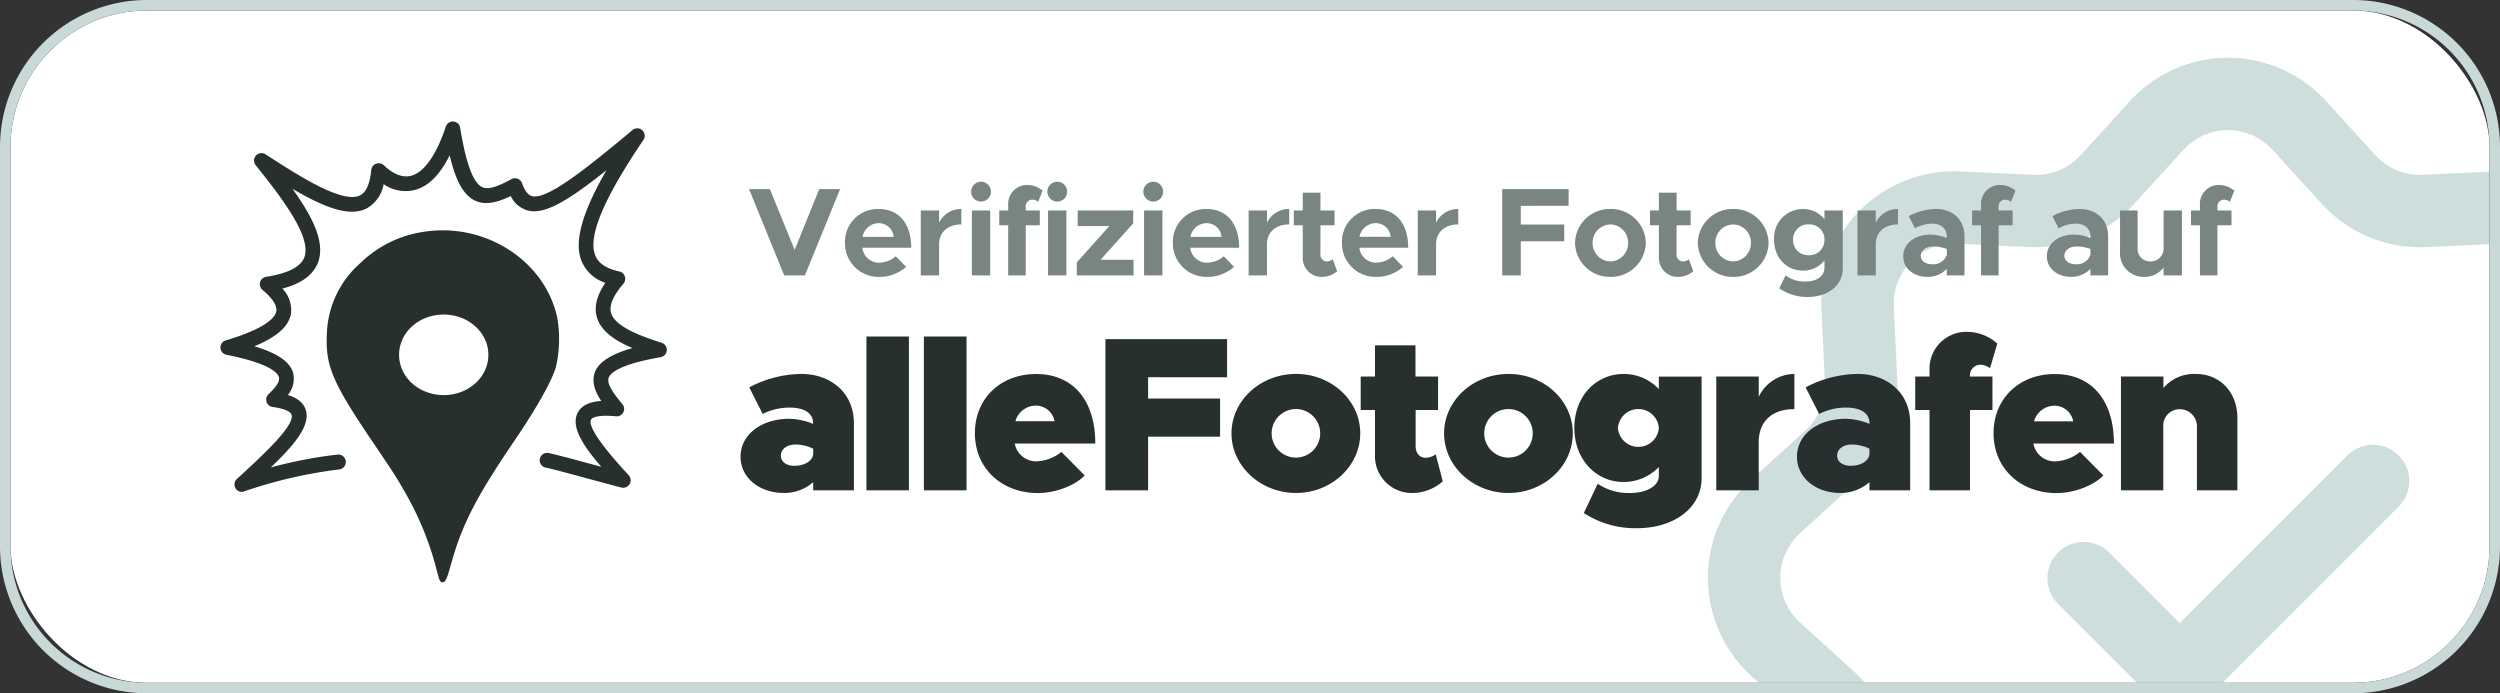 <svg xmlns="http://www.w3.org/2000/svg" xmlns:xlink="http://www.w3.org/1999/xlink" width="476" height="132" viewBox="0 0 476 132"><rect x="0" y="0" width="476" height="132" fill="#333333" stroke="none"/><defs><clipPath id="a"><rect width="472" height="128" rx="26" transform="translate(-668 1962)" fill="#fff"/></clipPath></defs><g transform="translate(670 -1960)"><rect width="472" height="128" rx="26" transform="translate(-668 1962)" fill="#fff"/><path d="M26,0A26,26,0,0,0,0,26v76a26,26,0,0,0,26,26H446a26,26,0,0,0,26-26V26A26,26,0,0,0,446,0H26m0-2H446a27.978,27.978,0,0,1,28,28v76a27.978,27.978,0,0,1-28,28H26A27.978,27.978,0,0,1-2,102V26A27.978,27.978,0,0,1,26-2Z" transform="translate(-668 1962)" fill="#c8d9d8"/><g transform="translate(-1 1.432)"><g transform="translate(1 -1.432)" clip-path="url(#a)"><g transform="translate(4 2)" opacity="0.354"><path d="M100.243,1.22A25.315,25.315,0,0,1,118.92,9.473l9.372,10.29a11.5,11.5,0,0,0,9.026,3.739l13.9-.65c.4-.019.8-.028,1.2-.028a25.357,25.357,0,0,1,18.259,7.822,25.035,25.035,0,0,1,6.958,18.619l-.65,13.9a11.448,11.448,0,0,0,3.739,9.025l10.291,9.372a25.261,25.261,0,0,1,0,37.354l-10.29,9.372a11.447,11.447,0,0,0-3.739,9.026l.65,13.9a25.035,25.035,0,0,1-6.957,18.618,25.36,25.36,0,0,1-18.259,7.824q-.6,0-1.2-.028l-13.9-.65a11.512,11.512,0,0,0-9.025,3.738l-9.372,10.291a25.261,25.261,0,0,1-37.354,0l-9.372-10.29a11.5,11.5,0,0,0-9.026-3.739l-13.9.65c-.4.019-.8.028-1.2.028a25.359,25.359,0,0,1-18.259-7.824,25.034,25.034,0,0,1-6.957-18.618l.65-13.9a11.448,11.448,0,0,0-3.738-9.026L9.473,118.92a25.262,25.262,0,0,1,0-37.354l10.291-9.372A11.449,11.449,0,0,0,23.5,63.169l-.65-13.9a25.034,25.034,0,0,1,6.957-18.617,25.359,25.359,0,0,1,18.259-7.824q.6,0,1.2.028l13.9.65a11.507,11.507,0,0,0,9.026-3.739l9.372-10.29A25.315,25.315,0,0,1,100.243,1.22ZM136.78,37.293A25.312,25.312,0,0,1,118.1,29.041l-9.371-10.29a11.483,11.483,0,0,0-16.979,0l-9.371,10.29a25.31,25.31,0,0,1-19.856,8.225l-13.9-.65A11.483,11.483,0,0,0,36.616,48.622l.65,13.9a25.187,25.187,0,0,1-8.225,19.856L18.75,91.753a11.483,11.483,0,0,0,0,16.979l10.29,9.372a25.185,25.185,0,0,1,8.225,19.857l-.65,13.9A11.482,11.482,0,0,0,48.622,163.87l13.9-.65a25.3,25.3,0,0,1,19.857,8.225l9.371,10.29a11.482,11.482,0,0,0,16.979,0l9.372-10.29a25.307,25.307,0,0,1,19.857-8.225l13.9.65a11.484,11.484,0,0,0,12.006-12.006l-.65-13.9a25.185,25.185,0,0,1,8.226-19.857l10.29-9.371a11.482,11.482,0,0,0,0-16.979l-10.29-9.372a25.186,25.186,0,0,1-8.225-19.856l.65-13.9a11.482,11.482,0,0,0-12.006-12.006l-13.9.65C137.566,37.284,137.173,37.293,136.78,37.293Z" transform="translate(-350.029 1967.78)" fill="#75a19d"/><path d="M33.512,59.773a6.868,6.868,0,0,1-4.872-2.018L10.268,39.383a6.89,6.89,0,0,1,9.743-9.743l13.5,13.5L65.384,11.268a6.89,6.89,0,1,1,9.743,9.743L38.383,57.755A6.868,6.868,0,0,1,33.512,59.773Z" transform="translate(-292.484 2033.511)" fill="#75a19d"/></g></g><g transform="translate(-627.031 1981.701)"><path d="M65.326,38.606c-2.3-10.856-13.672-18.217-25.359-16.421a21.788,21.788,0,0,0-12.1,5.924,18.717,18.717,0,0,0-6.425,13.6c-.274,5.962,1.068,9.146,8.447,20.078,4.526,6.7,4.819,7.162,6.359,9.874A58.193,58.193,0,0,1,42.054,85.47c.321,1.228.718,2.693.813,2.938.161.454.444.52.614.52h0c.529,0,.775-.435,1.635-3.543,2.088-7.493,4.819-12.8,12.188-23.621,4.119-6.066,7.02-11.244,7.757-13.832A23.81,23.81,0,0,0,65.326,38.606ZM52.2,45.616c0,4.233-3.779,7.672-8.5,7.672s-8.5-3.42-8.5-7.672,3.779-7.663,8.5-7.663S52.2,41.412,52.2,45.616Z" transform="translate(-1.182 -1.194)" fill="#282f2f"/><path d="M4.072,70.512a1.417,1.417,0,0,1-.945-2.457l1.228-1.124c3.912-3.628,9.817-9.089,9.193-11.121-.208-.652-1.55-1.2-3.6-1.465A1.427,1.427,0,0,1,9.156,51.9c1.55-1.446,2.192-2.5,1.975-3.25S9.524,46.06,1.153,44.407a1.417,1.417,0,0,1-.142-2.749c7.861-2.324,9.448-4.469,9.628-5.527s-.652-2.438-2.674-4.12a1.427,1.427,0,0,1-.406-1.436,1.408,1.408,0,0,1,1.153-1.02c4.11-.633,6.548-1.89,7.247-3.666,1.474-3.779-3.987-11.045-9.222-17.555a1.417,1.417,0,0,1,1.89-2.079c6.151,3.978,14.588,9.448,17.952,7.8,1.181-.576,1.89-2.2,2.135-4.838a1.437,1.437,0,0,1,2.419-.888c1.247,1.19,3.146,2.5,5.159,1.994,2.485-.633,4.819-3.949,6.614-9.344a1.408,1.408,0,0,1,2.74.208c1.105,6.756,2.466,10.45,4.167,11.281,1.068.52,2.693.085,5.593-1.512a1.427,1.427,0,0,1,2.012.765c.784,2.164,1.625,2.39,1.89,2.466,2.835.756,10.034-4.97,19.124-12.547a1.417,1.417,0,0,1,2.088,1.89c-7.625,11.234-10.6,18.434-9.137,21.977.6,1.493,2.1,2.485,4.573,3.033A1.379,1.379,0,0,1,77,29.488a1.427,1.427,0,0,1-.265,1.379c-1.965,2.287-2.759,4.167-2.353,5.575.737,2.57,5.527,4.375,9.618,5.669a1.417,1.417,0,0,1-.189,2.749c-7.842,1.351-9.562,3.023-9.883,3.9-.482,1.266,1.3,3.449,2.608,5.045A1.408,1.408,0,0,1,75.3,56.113c-4.129-.4-4.724.529-4.724.633-.869,1.72,4.554,7.729,6.614,9.987l.567.624a1.427,1.427,0,0,1-1.417,2.324c-2.287-.6-4.5-1.2-6.538-1.748-3.194-.869-5.952-1.625-7.87-2.05a1.418,1.418,0,1,1,.614-2.768c1.984.444,4.724,1.2,8,2.079l1.975.539c-3.553-4.11-5.83-7.672-4.5-10.27.8-1.6,2.608-2.145,4.5-2.268-1.153-1.7-1.89-3.571-1.238-5.433s3-3.486,7.171-4.639c-3.345-1.417-6.028-3.231-6.784-5.9-.567-1.965,0-4.11,1.616-6.519a7.417,7.417,0,0,1-4.516-4.119c-1.465-3.628,0-9.1,4.724-17.309-7.445,5.915-11.82,8.5-15.013,7.644a5.178,5.178,0,0,1-3.212-2.749c-2.249,1.115-4.724,1.89-6.831.86s-3.619-3.638-4.79-8.6c-1.89,3.779-4.119,5.981-6.746,6.614a7.341,7.341,0,0,1-5.83-1.124,6.512,6.512,0,0,1-3.316,4.658c-3.316,1.606-8.012-.255-14.04-3.779,3.931,5.48,6.312,10.3,4.838,14.1-.945,2.334-3.127,3.949-6.765,4.9a5.8,5.8,0,0,1,1.625,4.923c-.491,2.343-2.721,4.308-6.954,6.066,4.4,1.3,6.774,2.948,7.389,5.064a4.857,4.857,0,0,1-1.011,4.2c1.89.586,2.986,1.54,3.411,2.835.945,3.033-2.239,6.737-6.671,10.97A86.851,86.851,0,0,1,22.308,63.4a1.424,1.424,0,0,1,.283,2.835A88.475,88.475,0,0,0,4.545,70.4,1.342,1.342,0,0,1,4.072,70.512Z" transform="translate(-0.001 0.016)" fill="#282f2f"/></g><g transform="translate(-527.959 1993.072)"><g transform="translate(-0.041 28.684)"><g transform="translate(0 0)"><path d="M130.412,39.891V52.673h-7.751V51.121a8.318,8.318,0,0,1-5.572,2.053c-4.621,0-8.259-2.852-8.259-6.912,0-4.232,4.027-7.209,9.243-7.209a12.452,12.452,0,0,1,4.569.964v-.125c0-1.882-1.637-2.971-4.443-2.971a11.223,11.223,0,0,0-5.156,1.215l-2.555-5.07a21.787,21.787,0,0,1,9.9-2.555C125.883,30.51,130.412,33.983,130.412,39.891Zm-7.751,5.942V44.75a7.565,7.565,0,0,0-3.44-.792c-1.551,0-2.72.878-2.72,2.093S117.591,48,119.056,48c1.967,0,3.433-.9,3.6-2.159Z" transform="translate(-108.83 -22.502)" fill="#282f2f"/><path d="M145.14,19.72h8.081V49.006H145.14Z" transform="translate(-121.168 -18.835)" fill="#282f2f"/><path d="M161.7,19.72h8.12V49.006H161.7Z" transform="translate(-126.795 -18.835)" fill="#282f2f"/><path d="M192.885,45.368l4.443,4.483C195.4,51.831,191.717,53.2,188.4,53.2c-6.912,0-11.983-4.734-11.983-11.395s4.945-11.27,11.652-11.27c6.952,0,11.27,4.9,11.27,13.237H184.006a4.15,4.15,0,0,0,4.067,3.393A7.988,7.988,0,0,0,192.885,45.368Zm-8.754-5.843h7.46a3.652,3.652,0,0,0-3.519-2.977A4.074,4.074,0,0,0,184.131,39.525Z" transform="translate(-131.797 -22.512)" fill="#282f2f"/><path d="M222.187,27.729v4.06h13.7v7.262h-13.7V49.265H214.06V20.48h23.166v7.262Z" transform="translate(-144.588 -19.094)" fill="#282f2f"/><path d="M250.42,41.819c0-6.245,5.532-11.309,12.28-11.309s12.233,5.064,12.233,11.309S269.44,53.175,262.7,53.175,250.42,48.065,250.42,41.819Zm16.888,0a4.621,4.621,0,1,0-4.621,4.621A4.621,4.621,0,0,0,267.308,41.819Z" transform="translate(-156.943 -22.502)" fill="#282f2f"/><path d="M303.307,48.15a8.682,8.682,0,0,1-5.572,2.225A7.019,7.019,0,0,1,290.4,43.04V34.576h-2.72V28.212h2.72V22.27h7.711v5.942h4.3v6.364h-4.272v6.873c0,1.32.753,2.218,1.842,2.218a3.156,3.156,0,0,0,1.981-.66Z" transform="translate(-169.604 -19.702)" fill="#282f2f"/><path d="M311.73,41.819c0-6.245,5.526-11.309,12.273-11.309s12.233,5.064,12.233,11.309S330.75,53.175,324,53.175,311.73,48.065,311.73,41.819Zm16.881,0a4.621,4.621,0,1,0-4.621,4.621A4.621,4.621,0,0,0,328.611,41.819Z" transform="translate(-177.776 -22.502)" fill="#282f2f"/><path d="M373.529,31.015V50.372c0,5.552-5.123,9.513-12.332,9.513A17.9,17.9,0,0,1,351.1,56.994l2.641-5.572a10.514,10.514,0,0,0,6.16,1.763c3.222,0,5.486-1.386,5.486-3.228V48.24a9.355,9.355,0,0,1-6.708,2.852c-5.235,0-9.381-4.278-9.381-10.312s4.146-10.259,9.381-10.259a9.1,9.1,0,0,1,6.708,2.885v-2.39Zm-8.14,9.758a3.915,3.915,0,0,0-7.8,0,3.91,3.91,0,0,0,7.8,0Z" transform="translate(-190.543 -22.505)" fill="#282f2f"/><path d="M405.1,30.51v6.7c-4.271,0-6.787,2.344-6.787,6.285v9.177H390.23V31.012h8.087v3.856A7.581,7.581,0,0,1,405.1,30.51Z" transform="translate(-204.451 -22.502)" fill="#282f2f"/><path d="M435.055,39.891V52.673H427.3V51.121a8.318,8.318,0,0,1-5.546,2.053c-4.621,0-8.252-2.852-8.252-6.912,0-4.232,4.021-7.209,9.243-7.209a12.392,12.392,0,0,1,4.562.964v-.125c0-1.882-1.631-2.971-4.437-2.971a11.224,11.224,0,0,0-5.156,1.215l-2.562-5.07a21.786,21.786,0,0,1,9.9-2.555C430.527,30.51,435.055,33.983,435.055,39.891ZM427.3,45.833V44.75a7.558,7.558,0,0,0-3.433-.792c-1.551,0-2.72.878-2.72,2.093S422.234,48,423.733,48c1.934,0,3.4-.9,3.565-2.159Z" transform="translate(-212.358 -22.502)" fill="#282f2f"/><path d="M458.041,26.89h4.272v6.364h-4.272v15.3H450.33v-15.3h-2.72V26.89h2.72V25.715a7.019,7.019,0,0,1,7.335-7.335,8.682,8.682,0,0,1,5.572,2.225L461.851,25.3a3.116,3.116,0,0,0-1.98-.66A2.011,2.011,0,0,0,458.041,26.89Z" transform="translate(-223.949 -18.38)" fill="#282f2f"/><path d="M486.665,45.368l4.443,4.483c-1.928,1.981-5.618,3.354-8.926,3.354-6.912,0-11.983-4.734-11.983-11.395s4.945-11.27,11.646-11.27c6.959,0,11.27,4.9,11.27,13.237h-15.33a4.122,4.122,0,0,0,4.06,3.393A8.008,8.008,0,0,0,486.665,45.368Zm-8.754-5.823h7.454a3.642,3.642,0,0,0-3.519-2.977,4.067,4.067,0,0,0-3.935,2.958Z" transform="translate(-231.625 -22.512)" fill="#282f2f"/><path d="M529.109,38.885V52.67H521.4V40.786a3.269,3.269,0,0,0-3.3-3.558,3.1,3.1,0,0,0-3.1,3.3V52.67H506.94V31.009h8.087v2.179a7.651,7.651,0,0,1,6.12-2.68C525.8,30.507,529.109,33.98,529.109,38.885Z" transform="translate(-244.11 -22.499)" fill="#282f2f"/></g></g><path d="M13.981-16.419,9.3-4.852,4.589-16.419H.621L7.313,0h3.944l6.692-16.419ZM25.358-2.414A3.177,3.177,0,0,1,22.2-5.258h9.3c0-4.589-2.342-7.385-6.214-7.385a6.264,6.264,0,0,0-6.405,6.429,6.4,6.4,0,0,0,6.6,6.5A7.547,7.547,0,0,0,30.52-1.625L28.56-3.633A5.055,5.055,0,0,1,25.358-2.414Zm-.024-7.528a2.849,2.849,0,0,1,2.82,2.605H22.227A3.161,3.161,0,0,1,25.334-9.942Zm11.472-.1v-2.318H33.317V0h3.489V-5.9c0-2.318,1.649-3.8,4.23-3.8v-2.94A4.629,4.629,0,0,0,36.806-10.038Zm8.007-4.015a1.893,1.893,0,0,0,1.864-1.912,1.9,1.9,0,0,0-1.864-1.864A1.908,1.908,0,0,0,42.9-15.965,1.9,1.9,0,0,0,44.813-14.053ZM43.044,0h3.489V-12.356H43.044ZM53.3-13.026a1.264,1.264,0,0,1,1.171-1.386,1.8,1.8,0,0,1,1.195.406l.837-2.127a4.5,4.5,0,0,0-2.844-1.076,3.583,3.583,0,0,0-3.7,3.776v1.075h-1.7v2.82h1.7V0H53.3V-9.536h2.677v-2.82H53.3Zm6.023-1.028a1.893,1.893,0,0,0,1.864-1.912,1.9,1.9,0,0,0-1.864-1.864,1.908,1.908,0,0,0-1.912,1.864A1.9,1.9,0,0,0,59.32-14.053ZM57.551,0h3.489V-12.356H57.551Zm5.473,0h10.8V-2.964H67.541l6.214-6.931.024-2.462H63.192v2.964h6.023l-6.19,6.931ZM77.6-14.053a1.893,1.893,0,0,0,1.864-1.912A1.9,1.9,0,0,0,77.6-17.829a1.908,1.908,0,0,0-1.912,1.864A1.9,1.9,0,0,0,77.6-14.053ZM75.835,0h3.489V-12.356H75.835Zm11.95-2.414A3.177,3.177,0,0,1,84.63-5.258h9.3c0-4.589-2.342-7.385-6.214-7.385a6.264,6.264,0,0,0-6.405,6.429,6.4,6.4,0,0,0,6.6,6.5,7.547,7.547,0,0,0,5.043-1.912l-1.96-2.008A5.055,5.055,0,0,1,87.785-2.414Zm-.024-7.528a2.849,2.849,0,0,1,2.82,2.605H84.654A3.161,3.161,0,0,1,87.761-9.942Zm11.472-.1v-2.318H95.743V0h3.489V-5.9c0-2.318,1.649-3.8,4.23-3.8v-2.94A4.629,4.629,0,0,0,99.233-10.038Zm12.524,6.979a1.8,1.8,0,0,1-1.195.406,1.247,1.247,0,0,1-1.147-1.386v-5.5h2.677v-2.82h-2.677V-15.75h-3.37v3.394h-1.7v2.82h1.7v6.047A3.589,3.589,0,0,0,109.773.287a4.49,4.49,0,0,0,2.82-1.075Zm8.222.645a3.177,3.177,0,0,1-3.155-2.844h9.3c0-4.589-2.342-7.385-6.214-7.385A6.264,6.264,0,0,0,113.5-6.214a6.4,6.4,0,0,0,6.6,6.5,7.547,7.547,0,0,0,5.043-1.912l-1.96-2.008A5.055,5.055,0,0,1,119.978-2.414Zm-.024-7.528a2.849,2.849,0,0,1,2.82,2.605h-5.927A3.161,3.161,0,0,1,119.954-9.942Zm11.472-.1v-2.318h-3.489V0h3.489V-5.9c0-2.318,1.649-3.8,4.23-3.8v-2.94A4.629,4.629,0,0,0,131.426-10.038Zm25.238-3.2v-3.179H144.021V0h3.537V-6.5h8.269V-9.679h-8.269v-3.561ZM164.623.287a6.634,6.634,0,0,0,6.74-6.477,6.614,6.614,0,0,0-6.74-6.453,6.614,6.614,0,0,0-6.74,6.453A6.634,6.634,0,0,0,164.623.287Zm0-2.94a3.486,3.486,0,0,1-3.394-3.537A3.465,3.465,0,0,1,164.623-9.7a3.445,3.445,0,0,1,3.37,3.513A3.466,3.466,0,0,1,164.623-2.653Zm14.938-.406a1.8,1.8,0,0,1-1.195.406,1.247,1.247,0,0,1-1.147-1.386v-5.5H179.9v-2.82h-2.677V-15.75h-3.37v3.394h-1.7v2.82h1.7v6.047A3.589,3.589,0,0,0,177.577.287,4.49,4.49,0,0,0,180.4-.789ZM188,.287a6.634,6.634,0,0,0,6.74-6.477A6.614,6.614,0,0,0,188-12.643a6.614,6.614,0,0,0-6.74,6.453A6.634,6.634,0,0,0,188,.287Zm0-2.94A3.486,3.486,0,0,1,184.6-6.19,3.465,3.465,0,0,1,188-9.7a3.445,3.445,0,0,1,3.37,3.513A3.466,3.466,0,0,1,188-2.653Zm17.375-9.7v1.673a5.124,5.124,0,0,0-4.087-1.96,5.5,5.5,0,0,0-5.5,5.855c0,3.442,2.366,5.879,5.5,5.879a5.171,5.171,0,0,0,4.087-1.936v1.386c0,1.6-1.434,2.629-3.681,2.629A5.912,5.912,0,0,1,197.988,0l-1.219,2.462a9.283,9.283,0,0,0,5.449,1.649c3.9,0,6.644-2.247,6.644-5.425V-12.356Zm-2.988,8.508a2.849,2.849,0,0,1-2.988-2.94A2.83,2.83,0,0,1,202.385-9.7a2.83,2.83,0,0,1,2.988,2.916A2.849,2.849,0,0,1,202.385-3.848Zm12.763-6.19v-2.318h-3.489V0h3.489V-5.9c0-2.318,1.649-3.8,4.23-3.8v-2.94A4.629,4.629,0,0,0,215.148-10.038ZM226.6-12.643a11.339,11.339,0,0,0-5.162,1.362L222.6-8.962a7.063,7.063,0,0,1,3.2-.884c2.032,0,2.868,1.147,2.868,2.462v.263a8.579,8.579,0,0,0-3.179-.645c-2.844,0-5.115,1.673-5.115,4.111,0,2.366,2.008,3.943,4.637,3.943a5.015,5.015,0,0,0,3.657-1.53V0h3.37V-7.385C232.045-10.612,229.822-12.643,226.6-12.643Zm-.789,10.516c-1.195,0-2.1-.621-2.1-1.625S224.732-5.5,226-5.5a7.407,7.407,0,0,1,2.677.478V-3.9A2.735,2.735,0,0,1,225.807-2.127Zm12.715-10.9a1.264,1.264,0,0,1,1.171-1.386,1.8,1.8,0,0,1,1.2.406l.837-2.127a4.5,4.5,0,0,0-2.844-1.076,3.583,3.583,0,0,0-3.7,3.776v1.075h-1.7v2.82h1.7V0h3.346V-9.536H241.2v-2.82h-2.677Zm15.415.382a11.339,11.339,0,0,0-5.162,1.362l1.171,2.318a7.063,7.063,0,0,1,3.2-.884c2.032,0,2.868,1.147,2.868,2.462v.263a8.579,8.579,0,0,0-3.179-.645c-2.844,0-5.115,1.673-5.115,4.111,0,2.366,2.008,3.943,4.637,3.943a5.015,5.015,0,0,0,3.657-1.53V0h3.37V-7.385C259.387-10.612,257.164-12.643,253.937-12.643Zm-.789,10.516c-1.195,0-2.1-.621-2.1-1.625S252.073-5.5,253.34-5.5a7.407,7.407,0,0,1,2.677.478V-3.9A2.735,2.735,0,0,1,253.149-2.127Zm16.8-10.229v7.313a2.459,2.459,0,0,1-2.581,2.39A2.372,2.372,0,0,1,265-5.234v-7.122h-3.346v7.863a4.482,4.482,0,0,0,4.589,4.78,4.446,4.446,0,0,0,3.7-1.792V0h3.489V-12.356Zm10.253-.669a1.264,1.264,0,0,1,1.171-1.386,1.8,1.8,0,0,1,1.2.406l.836-2.127a4.5,4.5,0,0,0-2.844-1.076,3.583,3.583,0,0,0-3.7,3.776v1.075h-1.7v2.82h1.7V0H280.2V-9.536h2.677v-2.82H280.2Z" transform="translate(0.959 17.928)" fill="#798583"/></g></g></g></svg>